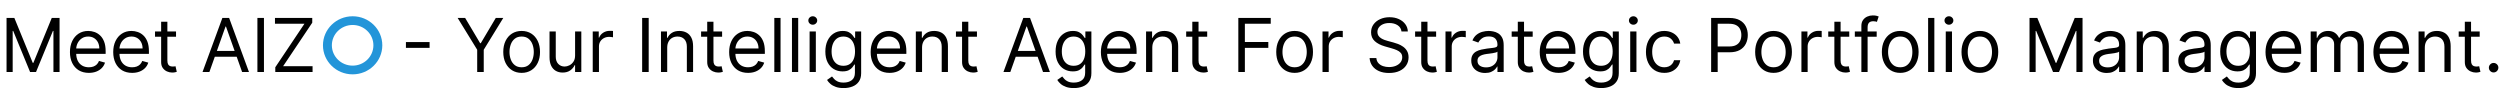 <svg width="1076" height="38" viewBox="0 0 1076 38" fill="none" xmlns="http://www.w3.org/2000/svg">
<path d="M2.818 7.727H6.182L14.091 27.046H14.364L22.273 7.727H25.636V31H23V13.318H22.773L15.5 31H12.954L5.682 13.318H5.455V31H2.818V7.727ZM38.242 31.364C36.56 31.364 35.109 30.992 33.889 30.25C32.677 29.5 31.741 28.454 31.082 27.114C30.431 25.765 30.105 24.197 30.105 22.409C30.105 20.621 30.431 19.046 31.082 17.682C31.741 16.311 32.658 15.242 33.832 14.477C35.014 13.704 36.393 13.318 37.969 13.318C38.878 13.318 39.776 13.47 40.662 13.773C41.548 14.076 42.355 14.568 43.082 15.25C43.81 15.924 44.389 16.818 44.821 17.932C45.253 19.046 45.469 20.417 45.469 22.046V23.182H32.014V20.864H42.742C42.742 19.879 42.544 19 42.151 18.227C41.764 17.454 41.211 16.845 40.492 16.398C39.779 15.951 38.938 15.727 37.969 15.727C36.901 15.727 35.976 15.992 35.196 16.523C34.423 17.046 33.829 17.727 33.412 18.568C32.995 19.409 32.787 20.311 32.787 21.273V22.818C32.787 24.136 33.014 25.254 33.469 26.171C33.931 27.079 34.571 27.773 35.389 28.25C36.207 28.72 37.158 28.954 38.242 28.954C38.946 28.954 39.582 28.856 40.151 28.659C40.726 28.454 41.222 28.151 41.639 27.75C42.056 27.341 42.378 26.833 42.605 26.227L45.196 26.954C44.923 27.833 44.465 28.606 43.821 29.273C43.177 29.932 42.382 30.447 41.435 30.818C40.488 31.182 39.423 31.364 38.242 31.364ZM56.867 31.364C55.185 31.364 53.734 30.992 52.514 30.25C51.302 29.5 50.367 28.454 49.707 27.114C49.056 25.765 48.73 24.197 48.73 22.409C48.73 20.621 49.056 19.046 49.707 17.682C50.367 16.311 51.283 15.242 52.457 14.477C53.639 13.704 55.018 13.318 56.594 13.318C57.503 13.318 58.401 13.47 59.287 13.773C60.173 14.076 60.98 14.568 61.707 15.25C62.435 15.924 63.014 16.818 63.446 17.932C63.878 19.046 64.094 20.417 64.094 22.046V23.182H50.639V20.864H61.367C61.367 19.879 61.169 19 60.776 18.227C60.389 17.454 59.836 16.845 59.117 16.398C58.404 15.951 57.563 15.727 56.594 15.727C55.526 15.727 54.601 15.992 53.821 16.523C53.048 17.046 52.454 17.727 52.037 18.568C51.62 19.409 51.412 20.311 51.412 21.273V22.818C51.412 24.136 51.639 25.254 52.094 26.171C52.556 27.079 53.196 27.773 54.014 28.25C54.832 28.72 55.783 28.954 56.867 28.954C57.571 28.954 58.207 28.856 58.776 28.659C59.351 28.454 59.847 28.151 60.264 27.75C60.681 27.341 61.003 26.833 61.23 26.227L63.821 26.954C63.548 27.833 63.09 28.606 62.446 29.273C61.802 29.932 61.007 30.447 60.06 30.818C59.113 31.182 58.048 31.364 56.867 31.364ZM75.764 13.546V15.818H66.719V13.546H75.764ZM69.355 9.364H72.037V26C72.037 26.758 72.147 27.326 72.367 27.704C72.594 28.076 72.882 28.326 73.23 28.454C73.586 28.576 73.961 28.636 74.355 28.636C74.651 28.636 74.893 28.621 75.082 28.591C75.272 28.553 75.423 28.523 75.537 28.5L76.082 30.909C75.901 30.977 75.647 31.046 75.321 31.114C74.995 31.189 74.582 31.227 74.082 31.227C73.325 31.227 72.582 31.064 71.855 30.739C71.135 30.413 70.537 29.917 70.06 29.25C69.59 28.583 69.355 27.742 69.355 26.727V9.364ZM90.117 31H87.162L95.707 7.727H98.617L107.162 31H104.207L97.253 11.409H97.071L90.117 31ZM91.207 21.909H103.116V24.409H91.207V21.909ZM113.605 7.727V31H110.787V7.727H113.605ZM118.483 31V28.954L131.028 10.227H118.347V7.727H134.392V9.773L121.847 28.5H134.528V31H118.483ZM184.892 18.114V20.614H174.71V18.114H184.892ZM196.974 7.727H200.202L206.656 18.591H206.929L213.384 7.727H216.611L208.202 21.409V31H205.384V21.409L196.974 7.727ZM224.514 31.364C222.938 31.364 221.556 30.989 220.366 30.239C219.185 29.489 218.26 28.439 217.594 27.091C216.935 25.742 216.605 24.167 216.605 22.364C216.605 20.546 216.935 18.958 217.594 17.602C218.26 16.246 219.185 15.193 220.366 14.443C221.556 13.693 222.938 13.318 224.514 13.318C226.09 13.318 227.469 13.693 228.651 14.443C229.84 15.193 230.764 16.246 231.423 17.602C232.09 18.958 232.423 20.546 232.423 22.364C232.423 24.167 232.09 25.742 231.423 27.091C230.764 28.439 229.84 29.489 228.651 30.239C227.469 30.989 226.09 31.364 224.514 31.364ZM224.514 28.954C225.711 28.954 226.696 28.648 227.469 28.034C228.241 27.421 228.813 26.614 229.185 25.614C229.556 24.614 229.741 23.53 229.741 22.364C229.741 21.197 229.556 20.11 229.185 19.102C228.813 18.095 228.241 17.28 227.469 16.659C226.696 16.038 225.711 15.727 224.514 15.727C223.317 15.727 222.332 16.038 221.56 16.659C220.787 17.28 220.215 18.095 219.844 19.102C219.473 20.11 219.287 21.197 219.287 22.364C219.287 23.53 219.473 24.614 219.844 25.614C220.215 26.614 220.787 27.421 221.56 28.034C222.332 28.648 223.317 28.954 224.514 28.954ZM247.517 23.864V13.546H250.199V31H247.517V28.046H247.335C246.926 28.932 246.29 29.686 245.426 30.307C244.563 30.921 243.472 31.227 242.153 31.227C241.062 31.227 240.093 30.989 239.244 30.511C238.396 30.026 237.729 29.299 237.244 28.329C236.759 27.352 236.517 26.121 236.517 24.636V13.546H239.199V24.454C239.199 25.727 239.555 26.742 240.267 27.5C240.987 28.258 241.903 28.636 243.017 28.636C243.684 28.636 244.362 28.466 245.051 28.125C245.748 27.784 246.331 27.261 246.801 26.557C247.278 25.852 247.517 24.954 247.517 23.864ZM255.111 31V13.546H257.702V16.182H257.884C258.202 15.318 258.777 14.617 259.611 14.079C260.444 13.542 261.384 13.273 262.429 13.273C262.626 13.273 262.872 13.277 263.168 13.284C263.463 13.292 263.687 13.303 263.838 13.318V16.046C263.747 16.023 263.539 15.989 263.213 15.943C262.895 15.89 262.558 15.864 262.202 15.864C261.353 15.864 260.596 16.042 259.929 16.398C259.27 16.746 258.747 17.231 258.361 17.852C257.982 18.466 257.793 19.167 257.793 19.954V31H255.111ZM279.199 7.727V31H276.381V7.727H279.199ZM287.168 20.5V31H284.486V13.546H287.077V16.273H287.304C287.713 15.386 288.334 14.674 289.168 14.136C290.001 13.591 291.077 13.318 292.395 13.318C293.577 13.318 294.611 13.561 295.497 14.046C296.384 14.523 297.073 15.25 297.565 16.227C298.058 17.197 298.304 18.424 298.304 19.909V31H295.622V20.091C295.622 18.72 295.266 17.651 294.554 16.886C293.842 16.114 292.865 15.727 291.622 15.727C290.766 15.727 290.001 15.913 289.327 16.284C288.66 16.655 288.134 17.197 287.747 17.909C287.361 18.621 287.168 19.485 287.168 20.5ZM310.795 13.546V15.818H301.75V13.546H310.795ZM304.386 9.364H307.068V26C307.068 26.758 307.178 27.326 307.398 27.704C307.625 28.076 307.913 28.326 308.261 28.454C308.617 28.576 308.992 28.636 309.386 28.636C309.682 28.636 309.924 28.621 310.114 28.591C310.303 28.553 310.455 28.523 310.568 28.5L311.114 30.909C310.932 30.977 310.678 31.046 310.352 31.114C310.027 31.189 309.614 31.227 309.114 31.227C308.356 31.227 307.614 31.064 306.886 30.739C306.167 30.413 305.568 29.917 305.091 29.25C304.621 28.583 304.386 27.742 304.386 26.727V9.364ZM321.96 31.364C320.278 31.364 318.828 30.992 317.608 30.25C316.396 29.5 315.46 28.454 314.801 27.114C314.15 25.765 313.824 24.197 313.824 22.409C313.824 20.621 314.15 19.046 314.801 17.682C315.46 16.311 316.377 15.242 317.551 14.477C318.733 13.704 320.112 13.318 321.688 13.318C322.597 13.318 323.494 13.47 324.381 13.773C325.267 14.076 326.074 14.568 326.801 15.25C327.528 15.924 328.108 16.818 328.54 17.932C328.972 19.046 329.188 20.417 329.188 22.046V23.182H315.733V20.864H326.46C326.46 19.879 326.263 19 325.869 18.227C325.483 17.454 324.93 16.845 324.21 16.398C323.498 15.951 322.657 15.727 321.688 15.727C320.619 15.727 319.695 15.992 318.915 16.523C318.142 17.046 317.547 17.727 317.131 18.568C316.714 19.409 316.506 20.311 316.506 21.273V22.818C316.506 24.136 316.733 25.254 317.188 26.171C317.65 27.079 318.29 27.773 319.108 28.25C319.926 28.72 320.877 28.954 321.96 28.954C322.665 28.954 323.301 28.856 323.869 28.659C324.445 28.454 324.941 28.151 325.358 27.75C325.775 27.341 326.097 26.833 326.324 26.227L328.915 26.954C328.642 27.833 328.184 28.606 327.54 29.273C326.896 29.932 326.1 30.447 325.153 30.818C324.206 31.182 323.142 31.364 321.96 31.364ZM335.949 7.727V31H333.267V7.727H335.949ZM343.543 7.727V31H340.861V7.727H343.543ZM348.455 31V13.546H351.136V31H348.455ZM349.818 10.636C349.295 10.636 348.845 10.458 348.466 10.102C348.095 9.746 347.909 9.318 347.909 8.818C347.909 8.318 348.095 7.89 348.466 7.534C348.845 7.178 349.295 7 349.818 7C350.341 7 350.788 7.178 351.159 7.534C351.538 7.89 351.727 8.318 351.727 8.818C351.727 9.318 351.538 9.746 351.159 10.102C350.788 10.458 350.341 10.636 349.818 10.636ZM363.094 37.909C361.798 37.909 360.685 37.742 359.753 37.409C358.821 37.083 358.045 36.651 357.423 36.114C356.81 35.583 356.321 35.015 355.957 34.409L358.094 32.909C358.336 33.227 358.643 33.591 359.014 34C359.385 34.417 359.893 34.776 360.537 35.08C361.188 35.39 362.041 35.545 363.094 35.545C364.503 35.545 365.666 35.205 366.582 34.523C367.499 33.841 367.957 32.773 367.957 31.318V27.773H367.73C367.533 28.091 367.253 28.485 366.889 28.954C366.533 29.417 366.018 29.829 365.344 30.193C364.677 30.549 363.776 30.727 362.639 30.727C361.23 30.727 359.965 30.394 358.844 29.727C357.73 29.061 356.848 28.091 356.196 26.818C355.552 25.546 355.23 24 355.23 22.182C355.23 20.394 355.545 18.837 356.173 17.511C356.802 16.178 357.677 15.148 358.798 14.421C359.92 13.686 361.215 13.318 362.685 13.318C363.821 13.318 364.723 13.508 365.389 13.886C366.063 14.258 366.579 14.682 366.935 15.159C367.298 15.629 367.579 16.015 367.776 16.318H368.048V13.546H370.639V31.5C370.639 33 370.298 34.22 369.616 35.159C368.942 36.106 368.033 36.799 366.889 37.239C365.753 37.686 364.488 37.909 363.094 37.909ZM363.003 28.318C364.079 28.318 364.988 28.072 365.73 27.579C366.473 27.087 367.037 26.379 367.423 25.454C367.81 24.53 368.003 23.424 368.003 22.136C368.003 20.879 367.813 19.769 367.435 18.807C367.056 17.845 366.495 17.091 365.753 16.546C365.01 16 364.094 15.727 363.003 15.727C361.866 15.727 360.92 16.015 360.162 16.591C359.412 17.167 358.848 17.939 358.469 18.909C358.098 19.879 357.912 20.954 357.912 22.136C357.912 23.349 358.101 24.421 358.48 25.352C358.866 26.276 359.435 27.004 360.185 27.534C360.942 28.057 361.882 28.318 363.003 28.318ZM382.866 31.364C381.185 31.364 379.734 30.992 378.514 30.25C377.302 29.5 376.366 28.454 375.707 27.114C375.056 25.765 374.73 24.197 374.73 22.409C374.73 20.621 375.056 19.046 375.707 17.682C376.366 16.311 377.283 15.242 378.457 14.477C379.639 13.704 381.018 13.318 382.594 13.318C383.503 13.318 384.401 13.47 385.287 13.773C386.173 14.076 386.98 14.568 387.707 15.25C388.435 15.924 389.014 16.818 389.446 17.932C389.878 19.046 390.094 20.417 390.094 22.046V23.182H376.639V20.864H387.366C387.366 19.879 387.17 19 386.776 18.227C386.389 17.454 385.836 16.845 385.116 16.398C384.404 15.951 383.563 15.727 382.594 15.727C381.526 15.727 380.601 15.992 379.821 16.523C379.048 17.046 378.454 17.727 378.037 18.568C377.62 19.409 377.412 20.311 377.412 21.273V22.818C377.412 24.136 377.639 25.254 378.094 26.171C378.556 27.079 379.196 27.773 380.014 28.25C380.832 28.72 381.783 28.954 382.866 28.954C383.571 28.954 384.207 28.856 384.776 28.659C385.351 28.454 385.848 28.151 386.264 27.75C386.681 27.341 387.003 26.833 387.23 26.227L389.821 26.954C389.548 27.833 389.09 28.606 388.446 29.273C387.802 29.932 387.007 30.447 386.06 30.818C385.113 31.182 384.048 31.364 382.866 31.364ZM396.855 20.5V31H394.173V13.546H396.764V16.273H396.991C397.401 15.386 398.022 14.674 398.855 14.136C399.688 13.591 400.764 13.318 402.082 13.318C403.264 13.318 404.298 13.561 405.185 14.046C406.071 14.523 406.76 15.25 407.253 16.227C407.745 17.197 407.991 18.424 407.991 19.909V31H405.31V20.091C405.31 18.72 404.954 17.651 404.241 16.886C403.529 16.114 402.552 15.727 401.31 15.727C400.454 15.727 399.688 15.913 399.014 16.284C398.348 16.655 397.821 17.197 397.435 17.909C397.048 18.621 396.855 19.485 396.855 20.5ZM420.483 13.546V15.818H411.438V13.546H420.483ZM414.074 9.364H416.756V26C416.756 26.758 416.866 27.326 417.085 27.704C417.313 28.076 417.6 28.326 417.949 28.454C418.305 28.576 418.68 28.636 419.074 28.636C419.369 28.636 419.612 28.621 419.801 28.591C419.991 28.553 420.142 28.523 420.256 28.5L420.801 30.909C420.619 30.977 420.366 31.046 420.04 31.114C419.714 31.189 419.301 31.227 418.801 31.227C418.044 31.227 417.301 31.064 416.574 30.739C415.854 30.413 415.256 29.917 414.778 29.25C414.309 28.583 414.074 27.742 414.074 26.727V9.364ZM434.835 31H431.881L440.426 7.727H443.335L451.881 31H448.926L441.972 11.409H441.79L434.835 31ZM435.926 21.909H447.835V24.409H435.926V21.909ZM462.188 37.909C460.892 37.909 459.778 37.742 458.847 37.409C457.915 37.083 457.138 36.651 456.517 36.114C455.903 35.583 455.415 35.015 455.051 34.409L457.188 32.909C457.43 33.227 457.737 33.591 458.108 34C458.479 34.417 458.987 34.776 459.631 35.08C460.282 35.39 461.134 35.545 462.188 35.545C463.597 35.545 464.759 35.205 465.676 34.523C466.593 33.841 467.051 32.773 467.051 31.318V27.773H466.824C466.627 28.091 466.347 28.485 465.983 28.954C465.627 29.417 465.112 29.829 464.438 30.193C463.771 30.549 462.869 30.727 461.733 30.727C460.324 30.727 459.059 30.394 457.938 29.727C456.824 29.061 455.941 28.091 455.29 26.818C454.646 25.546 454.324 24 454.324 22.182C454.324 20.394 454.638 18.837 455.267 17.511C455.896 16.178 456.771 15.148 457.892 14.421C459.013 13.686 460.309 13.318 461.778 13.318C462.915 13.318 463.816 13.508 464.483 13.886C465.157 14.258 465.672 14.682 466.028 15.159C466.392 15.629 466.672 16.015 466.869 16.318H467.142V13.546H469.733V31.5C469.733 33 469.392 34.22 468.71 35.159C468.036 36.106 467.127 36.799 465.983 37.239C464.847 37.686 463.581 37.909 462.188 37.909ZM462.097 28.318C463.172 28.318 464.081 28.072 464.824 27.579C465.566 27.087 466.131 26.379 466.517 25.454C466.903 24.53 467.097 23.424 467.097 22.136C467.097 20.879 466.907 19.769 466.528 18.807C466.15 17.845 465.589 17.091 464.847 16.546C464.104 16 463.188 15.727 462.097 15.727C460.96 15.727 460.013 16.015 459.256 16.591C458.506 17.167 457.941 17.939 457.562 18.909C457.191 19.879 457.006 20.954 457.006 22.136C457.006 23.349 457.195 24.421 457.574 25.352C457.96 26.276 458.528 27.004 459.278 27.534C460.036 28.057 460.975 28.318 462.097 28.318ZM481.96 31.364C480.278 31.364 478.828 30.992 477.608 30.25C476.396 29.5 475.46 28.454 474.801 27.114C474.15 25.765 473.824 24.197 473.824 22.409C473.824 20.621 474.15 19.046 474.801 17.682C475.46 16.311 476.377 15.242 477.551 14.477C478.733 13.704 480.112 13.318 481.688 13.318C482.597 13.318 483.494 13.47 484.381 13.773C485.267 14.076 486.074 14.568 486.801 15.25C487.528 15.924 488.108 16.818 488.54 17.932C488.972 19.046 489.188 20.417 489.188 22.046V23.182H475.733V20.864H486.46C486.46 19.879 486.263 19 485.869 18.227C485.483 17.454 484.93 16.845 484.21 16.398C483.498 15.951 482.657 15.727 481.688 15.727C480.619 15.727 479.695 15.992 478.915 16.523C478.142 17.046 477.547 17.727 477.131 18.568C476.714 19.409 476.506 20.311 476.506 21.273V22.818C476.506 24.136 476.733 25.254 477.188 26.171C477.65 27.079 478.29 27.773 479.108 28.25C479.926 28.72 480.877 28.954 481.96 28.954C482.665 28.954 483.301 28.856 483.869 28.659C484.445 28.454 484.941 28.151 485.358 27.75C485.775 27.341 486.097 26.833 486.324 26.227L488.915 26.954C488.642 27.833 488.184 28.606 487.54 29.273C486.896 29.932 486.1 30.447 485.153 30.818C484.206 31.182 483.142 31.364 481.96 31.364ZM495.949 20.5V31H493.267V13.546H495.858V16.273H496.085C496.494 15.386 497.116 14.674 497.949 14.136C498.782 13.591 499.858 13.318 501.176 13.318C502.358 13.318 503.392 13.561 504.278 14.046C505.165 14.523 505.854 15.25 506.347 16.227C506.839 17.197 507.085 18.424 507.085 19.909V31H504.403V20.091C504.403 18.72 504.047 17.651 503.335 16.886C502.623 16.114 501.646 15.727 500.403 15.727C499.547 15.727 498.782 15.913 498.108 16.284C497.441 16.655 496.915 17.197 496.528 17.909C496.142 18.621 495.949 19.485 495.949 20.5ZM519.577 13.546V15.818H510.531V13.546H519.577ZM513.168 9.364H515.849V26C515.849 26.758 515.959 27.326 516.179 27.704C516.406 28.076 516.694 28.326 517.043 28.454C517.399 28.576 517.774 28.636 518.168 28.636C518.463 28.636 518.705 28.621 518.895 28.591C519.084 28.553 519.236 28.523 519.349 28.5L519.895 30.909C519.713 30.977 519.459 31.046 519.134 31.114C518.808 31.189 518.395 31.227 517.895 31.227C517.137 31.227 516.395 31.064 515.668 30.739C514.948 30.413 514.349 29.917 513.872 29.25C513.402 28.583 513.168 27.742 513.168 26.727V9.364ZM532.974 31V7.727H546.929V10.227H535.793V18.091H545.884V20.591H535.793V31H532.974ZM557.202 31.364C555.626 31.364 554.243 30.989 553.054 30.239C551.872 29.489 550.948 28.439 550.281 27.091C549.622 25.742 549.293 24.167 549.293 22.364C549.293 20.546 549.622 18.958 550.281 17.602C550.948 16.246 551.872 15.193 553.054 14.443C554.243 13.693 555.626 13.318 557.202 13.318C558.777 13.318 560.156 13.693 561.338 14.443C562.527 15.193 563.452 16.246 564.111 17.602C564.777 18.958 565.111 20.546 565.111 22.364C565.111 24.167 564.777 25.742 564.111 27.091C563.452 28.439 562.527 29.489 561.338 30.239C560.156 30.989 558.777 31.364 557.202 31.364ZM557.202 28.954C558.399 28.954 559.384 28.648 560.156 28.034C560.929 27.421 561.501 26.614 561.872 25.614C562.243 24.614 562.429 23.53 562.429 22.364C562.429 21.197 562.243 20.11 561.872 19.102C561.501 18.095 560.929 17.28 560.156 16.659C559.384 16.038 558.399 15.727 557.202 15.727C556.005 15.727 555.02 16.038 554.247 16.659C553.474 17.28 552.902 18.095 552.531 19.102C552.16 20.11 551.974 21.197 551.974 22.364C551.974 23.53 552.16 24.614 552.531 25.614C552.902 26.614 553.474 27.421 554.247 28.034C555.02 28.648 556.005 28.954 557.202 28.954ZM569.205 31V13.546H571.795V16.182H571.977C572.295 15.318 572.871 14.617 573.705 14.079C574.538 13.542 575.477 13.273 576.523 13.273C576.72 13.273 576.966 13.277 577.261 13.284C577.557 13.292 577.78 13.303 577.932 13.318V16.046C577.841 16.023 577.633 15.989 577.307 15.943C576.989 15.89 576.652 15.864 576.295 15.864C575.447 15.864 574.689 16.042 574.023 16.398C573.364 16.746 572.841 17.231 572.455 17.852C572.076 18.466 571.886 19.167 571.886 19.954V31H569.205ZM603.202 13.546C603.065 12.394 602.512 11.5 601.543 10.864C600.573 10.227 599.384 9.909 597.974 9.909C596.944 9.909 596.043 10.076 595.27 10.409C594.505 10.742 593.906 11.201 593.474 11.784C593.05 12.367 592.838 13.03 592.838 13.773C592.838 14.394 592.986 14.928 593.281 15.375C593.584 15.814 593.971 16.182 594.44 16.477C594.91 16.765 595.402 17.004 595.918 17.193C596.433 17.375 596.906 17.523 597.338 17.636L599.702 18.273C600.308 18.432 600.982 18.651 601.724 18.932C602.474 19.212 603.19 19.595 603.872 20.079C604.562 20.557 605.13 21.171 605.577 21.921C606.024 22.671 606.247 23.591 606.247 24.682C606.247 25.939 605.918 27.076 605.259 28.091C604.607 29.106 603.652 29.913 602.395 30.511C601.145 31.11 599.626 31.409 597.838 31.409C596.171 31.409 594.728 31.14 593.509 30.602C592.296 30.064 591.342 29.314 590.645 28.352C589.955 27.39 589.565 26.273 589.474 25H592.384C592.459 25.879 592.755 26.606 593.27 27.182C593.793 27.75 594.452 28.174 595.247 28.454C596.05 28.727 596.914 28.864 597.838 28.864C598.914 28.864 599.88 28.689 600.736 28.341C601.592 27.985 602.27 27.492 602.77 26.864C603.27 26.227 603.52 25.485 603.52 24.636C603.52 23.864 603.304 23.235 602.872 22.75C602.44 22.265 601.872 21.871 601.168 21.568C600.463 21.265 599.702 21 598.884 20.773L596.02 19.954C594.202 19.432 592.762 18.686 591.702 17.716C590.641 16.746 590.111 15.477 590.111 13.909C590.111 12.606 590.463 11.47 591.168 10.5C591.88 9.523 592.834 8.765 594.031 8.227C595.236 7.682 596.58 7.409 598.065 7.409C599.565 7.409 600.899 7.678 602.065 8.216C603.232 8.746 604.156 9.473 604.838 10.398C605.527 11.322 605.891 12.371 605.929 13.546H603.202ZM618.108 13.546V15.818H609.062V13.546H618.108ZM611.699 9.364H614.381V26C614.381 26.758 614.491 27.326 614.71 27.704C614.938 28.076 615.225 28.326 615.574 28.454C615.93 28.576 616.305 28.636 616.699 28.636C616.994 28.636 617.237 28.621 617.426 28.591C617.616 28.553 617.767 28.523 617.881 28.5L618.426 30.909C618.244 30.977 617.991 31.046 617.665 31.114C617.339 31.189 616.926 31.227 616.426 31.227C615.669 31.227 614.926 31.064 614.199 30.739C613.479 30.413 612.881 29.917 612.403 29.25C611.934 28.583 611.699 27.742 611.699 26.727V9.364ZM622.142 31V13.546H624.733V16.182H624.915C625.233 15.318 625.809 14.617 626.642 14.079C627.475 13.542 628.415 13.273 629.46 13.273C629.657 13.273 629.903 13.277 630.199 13.284C630.494 13.292 630.718 13.303 630.869 13.318V16.046C630.778 16.023 630.57 15.989 630.244 15.943C629.926 15.89 629.589 15.864 629.233 15.864C628.384 15.864 627.627 16.042 626.96 16.398C626.301 16.746 625.778 17.231 625.392 17.852C625.013 18.466 624.824 19.167 624.824 19.954V31H622.142ZM639.185 31.409C638.079 31.409 637.075 31.201 636.173 30.784C635.272 30.36 634.556 29.75 634.026 28.954C633.495 28.151 633.23 27.182 633.23 26.046C633.23 25.046 633.427 24.235 633.821 23.614C634.215 22.985 634.741 22.492 635.401 22.136C636.06 21.78 636.787 21.515 637.582 21.341C638.385 21.159 639.192 21.015 640.003 20.909C641.063 20.773 641.923 20.671 642.582 20.602C643.249 20.526 643.734 20.401 644.037 20.227C644.348 20.053 644.503 19.75 644.503 19.318V19.227C644.503 18.106 644.196 17.235 643.582 16.614C642.976 15.992 642.056 15.682 640.821 15.682C639.541 15.682 638.537 15.962 637.81 16.523C637.082 17.083 636.571 17.682 636.276 18.318L633.73 17.409C634.185 16.349 634.791 15.523 635.548 14.932C636.313 14.333 637.147 13.917 638.048 13.682C638.957 13.439 639.851 13.318 640.73 13.318C641.291 13.318 641.935 13.386 642.662 13.523C643.397 13.652 644.105 13.921 644.787 14.329C645.476 14.739 646.048 15.356 646.503 16.182C646.957 17.008 647.185 18.114 647.185 19.5V31H644.503V28.636H644.366C644.185 29.015 643.882 29.421 643.457 29.852C643.033 30.284 642.469 30.651 641.764 30.954C641.06 31.258 640.2 31.409 639.185 31.409ZM639.594 29C640.654 29 641.548 28.792 642.276 28.375C643.01 27.958 643.563 27.421 643.935 26.761C644.313 26.102 644.503 25.409 644.503 24.682V22.227C644.389 22.364 644.139 22.489 643.753 22.602C643.374 22.708 642.935 22.803 642.435 22.886C641.942 22.962 641.461 23.03 640.991 23.091C640.529 23.144 640.154 23.189 639.866 23.227C639.17 23.318 638.518 23.466 637.912 23.671C637.313 23.867 636.829 24.167 636.457 24.568C636.094 24.962 635.912 25.5 635.912 26.182C635.912 27.114 636.257 27.818 636.946 28.296C637.643 28.765 638.526 29 639.594 29ZM659.67 13.546V15.818H650.625V13.546H659.67ZM653.261 9.364H655.943V26C655.943 26.758 656.053 27.326 656.273 27.704C656.5 28.076 656.788 28.326 657.136 28.454C657.492 28.576 657.867 28.636 658.261 28.636C658.557 28.636 658.799 28.621 658.989 28.591C659.178 28.553 659.33 28.523 659.443 28.5L659.989 30.909C659.807 30.977 659.553 31.046 659.227 31.114C658.902 31.189 658.489 31.227 657.989 31.227C657.231 31.227 656.489 31.064 655.761 30.739C655.042 30.413 654.443 29.917 653.966 29.25C653.496 28.583 653.261 27.742 653.261 26.727V9.364ZM670.835 31.364C669.153 31.364 667.703 30.992 666.483 30.25C665.271 29.5 664.335 28.454 663.676 27.114C663.025 25.765 662.699 24.197 662.699 22.409C662.699 20.621 663.025 19.046 663.676 17.682C664.335 16.311 665.252 15.242 666.426 14.477C667.608 13.704 668.987 13.318 670.562 13.318C671.472 13.318 672.369 13.47 673.256 13.773C674.142 14.076 674.949 14.568 675.676 15.25C676.403 15.924 676.983 16.818 677.415 17.932C677.847 19.046 678.062 20.417 678.062 22.046V23.182H664.608V20.864H675.335C675.335 19.879 675.138 19 674.744 18.227C674.358 17.454 673.805 16.845 673.085 16.398C672.373 15.951 671.532 15.727 670.562 15.727C669.494 15.727 668.57 15.992 667.79 16.523C667.017 17.046 666.422 17.727 666.006 18.568C665.589 19.409 665.381 20.311 665.381 21.273V22.818C665.381 24.136 665.608 25.254 666.062 26.171C666.525 27.079 667.165 27.773 667.983 28.25C668.801 28.72 669.752 28.954 670.835 28.954C671.54 28.954 672.176 28.856 672.744 28.659C673.32 28.454 673.816 28.151 674.233 27.75C674.65 27.341 674.972 26.833 675.199 26.227L677.79 26.954C677.517 27.833 677.059 28.606 676.415 29.273C675.771 29.932 674.975 30.447 674.028 30.818C673.081 31.182 672.017 31.364 670.835 31.364ZM689.188 37.909C687.892 37.909 686.778 37.742 685.847 37.409C684.915 37.083 684.138 36.651 683.517 36.114C682.903 35.583 682.415 35.015 682.051 34.409L684.188 32.909C684.43 33.227 684.737 33.591 685.108 34C685.479 34.417 685.987 34.776 686.631 35.08C687.282 35.39 688.134 35.545 689.188 35.545C690.597 35.545 691.759 35.205 692.676 34.523C693.593 33.841 694.051 32.773 694.051 31.318V27.773H693.824C693.627 28.091 693.347 28.485 692.983 28.954C692.627 29.417 692.112 29.829 691.438 30.193C690.771 30.549 689.869 30.727 688.733 30.727C687.324 30.727 686.059 30.394 684.938 29.727C683.824 29.061 682.941 28.091 682.29 26.818C681.646 25.546 681.324 24 681.324 22.182C681.324 20.394 681.638 18.837 682.267 17.511C682.896 16.178 683.771 15.148 684.892 14.421C686.013 13.686 687.309 13.318 688.778 13.318C689.915 13.318 690.816 13.508 691.483 13.886C692.157 14.258 692.672 14.682 693.028 15.159C693.392 15.629 693.672 16.015 693.869 16.318H694.142V13.546H696.733V31.5C696.733 33 696.392 34.22 695.71 35.159C695.036 36.106 694.127 36.799 692.983 37.239C691.847 37.686 690.581 37.909 689.188 37.909ZM689.097 28.318C690.172 28.318 691.081 28.072 691.824 27.579C692.566 27.087 693.131 26.379 693.517 25.454C693.903 24.53 694.097 23.424 694.097 22.136C694.097 20.879 693.907 19.769 693.528 18.807C693.15 17.845 692.589 17.091 691.847 16.546C691.104 16 690.188 15.727 689.097 15.727C687.96 15.727 687.013 16.015 686.256 16.591C685.506 17.167 684.941 17.939 684.562 18.909C684.191 19.879 684.006 20.954 684.006 22.136C684.006 23.349 684.195 24.421 684.574 25.352C684.96 26.276 685.528 27.004 686.278 27.534C687.036 28.057 687.975 28.318 689.097 28.318ZM701.642 31V13.546H704.324V31H701.642ZM703.006 10.636C702.483 10.636 702.032 10.458 701.653 10.102C701.282 9.746 701.097 9.318 701.097 8.818C701.097 8.318 701.282 7.89 701.653 7.534C702.032 7.178 702.483 7 703.006 7C703.528 7 703.975 7.178 704.347 7.534C704.725 7.89 704.915 8.318 704.915 8.818C704.915 9.318 704.725 9.746 704.347 10.102C703.975 10.458 703.528 10.636 703.006 10.636ZM716.327 31.364C714.69 31.364 713.281 30.977 712.099 30.204C710.918 29.432 710.009 28.367 709.372 27.011C708.736 25.655 708.418 24.106 708.418 22.364C708.418 20.591 708.743 19.026 709.395 17.671C710.054 16.307 710.971 15.242 712.145 14.477C713.327 13.704 714.705 13.318 716.281 13.318C717.509 13.318 718.615 13.546 719.599 14C720.584 14.454 721.391 15.091 722.02 15.909C722.649 16.727 723.039 17.682 723.19 18.773H720.509C720.304 17.977 719.849 17.273 719.145 16.659C718.448 16.038 717.509 15.727 716.327 15.727C715.281 15.727 714.365 16 713.577 16.546C712.796 17.083 712.187 17.845 711.747 18.829C711.315 19.807 711.099 20.954 711.099 22.273C711.099 23.621 711.312 24.796 711.736 25.796C712.168 26.796 712.774 27.572 713.554 28.125C714.342 28.678 715.266 28.954 716.327 28.954C717.024 28.954 717.656 28.833 718.224 28.591C718.793 28.349 719.274 28 719.668 27.546C720.062 27.091 720.342 26.546 720.509 25.909H723.19C723.039 26.939 722.664 27.867 722.065 28.693C721.474 29.511 720.69 30.163 719.713 30.648C718.743 31.125 717.615 31.364 716.327 31.364ZM736.474 31V7.727H744.338C746.164 7.727 747.656 8.057 748.815 8.716C749.982 9.367 750.846 10.25 751.406 11.364C751.967 12.477 752.247 13.72 752.247 15.091C752.247 16.462 751.967 17.708 751.406 18.829C750.853 19.951 749.997 20.845 748.838 21.511C747.679 22.171 746.194 22.5 744.384 22.5H738.747V20H744.293C745.543 20 746.546 19.784 747.304 19.352C748.062 18.921 748.611 18.337 748.952 17.602C749.3 16.86 749.474 16.023 749.474 15.091C749.474 14.159 749.3 13.326 748.952 12.591C748.611 11.856 748.058 11.28 747.293 10.864C746.527 10.439 745.512 10.227 744.247 10.227H739.293V31H736.474ZM763.327 31.364C761.751 31.364 760.368 30.989 759.179 30.239C757.997 29.489 757.073 28.439 756.406 27.091C755.747 25.742 755.418 24.167 755.418 22.364C755.418 20.546 755.747 18.958 756.406 17.602C757.073 16.246 757.997 15.193 759.179 14.443C760.368 13.693 761.751 13.318 763.327 13.318C764.902 13.318 766.281 13.693 767.463 14.443C768.652 15.193 769.577 16.246 770.236 17.602C770.902 18.958 771.236 20.546 771.236 22.364C771.236 24.167 770.902 25.742 770.236 27.091C769.577 28.439 768.652 29.489 767.463 30.239C766.281 30.989 764.902 31.364 763.327 31.364ZM763.327 28.954C764.524 28.954 765.509 28.648 766.281 28.034C767.054 27.421 767.626 26.614 767.997 25.614C768.368 24.614 768.554 23.53 768.554 22.364C768.554 21.197 768.368 20.11 767.997 19.102C767.626 18.095 767.054 17.28 766.281 16.659C765.509 16.038 764.524 15.727 763.327 15.727C762.13 15.727 761.145 16.038 760.372 16.659C759.599 17.28 759.027 18.095 758.656 19.102C758.285 20.11 758.099 21.197 758.099 22.364C758.099 23.53 758.285 24.614 758.656 25.614C759.027 26.614 759.599 27.421 760.372 28.034C761.145 28.648 762.13 28.954 763.327 28.954ZM775.33 31V13.546H777.92V16.182H778.102C778.42 15.318 778.996 14.617 779.83 14.079C780.663 13.542 781.602 13.273 782.648 13.273C782.845 13.273 783.091 13.277 783.386 13.284C783.682 13.292 783.905 13.303 784.057 13.318V16.046C783.966 16.023 783.758 15.989 783.432 15.943C783.114 15.89 782.777 15.864 782.42 15.864C781.572 15.864 780.814 16.042 780.148 16.398C779.489 16.746 778.966 17.231 778.58 17.852C778.201 18.466 778.011 19.167 778.011 19.954V31H775.33ZM795.92 13.546V15.818H786.875V13.546H795.92ZM789.511 9.364H792.193V26C792.193 26.758 792.303 27.326 792.523 27.704C792.75 28.076 793.038 28.326 793.386 28.454C793.742 28.576 794.117 28.636 794.511 28.636C794.807 28.636 795.049 28.621 795.239 28.591C795.428 28.553 795.58 28.523 795.693 28.5L796.239 30.909C796.057 30.977 795.803 31.046 795.477 31.114C795.152 31.189 794.739 31.227 794.239 31.227C793.481 31.227 792.739 31.064 792.011 30.739C791.292 30.413 790.693 29.917 790.216 29.25C789.746 28.583 789.511 27.742 789.511 26.727V9.364ZM807.727 13.546V15.818H798.318V13.546H807.727ZM801.136 31V11.136C801.136 10.136 801.371 9.303 801.841 8.636C802.311 7.97 802.92 7.47 803.67 7.136C804.42 6.803 805.212 6.636 806.045 6.636C806.705 6.636 807.242 6.689 807.659 6.795C808.076 6.902 808.386 7 808.591 7.091L807.818 9.409C807.682 9.364 807.492 9.307 807.25 9.239C807.015 9.17 806.705 9.136 806.318 9.136C805.432 9.136 804.792 9.36 804.398 9.807C804.011 10.254 803.818 10.909 803.818 11.773V31H801.136ZM817.858 31.364C816.282 31.364 814.9 30.989 813.71 30.239C812.528 29.489 811.604 28.439 810.938 27.091C810.278 25.742 809.949 24.167 809.949 22.364C809.949 20.546 810.278 18.958 810.938 17.602C811.604 16.246 812.528 15.193 813.71 14.443C814.9 13.693 816.282 13.318 817.858 13.318C819.434 13.318 820.813 13.693 821.994 14.443C823.184 15.193 824.108 16.246 824.767 17.602C825.434 18.958 825.767 20.546 825.767 22.364C825.767 24.167 825.434 25.742 824.767 27.091C824.108 28.439 823.184 29.489 821.994 30.239C820.813 30.989 819.434 31.364 817.858 31.364ZM817.858 28.954C819.055 28.954 820.04 28.648 820.812 28.034C821.585 27.421 822.157 26.614 822.528 25.614C822.9 24.614 823.085 23.53 823.085 22.364C823.085 21.197 822.9 20.11 822.528 19.102C822.157 18.095 821.585 17.28 820.812 16.659C820.04 16.038 819.055 15.727 817.858 15.727C816.661 15.727 815.676 16.038 814.903 16.659C814.131 17.28 813.559 18.095 813.188 19.102C812.816 20.11 812.631 21.197 812.631 22.364C812.631 23.53 812.816 24.614 813.188 25.614C813.559 26.614 814.131 27.421 814.903 28.034C815.676 28.648 816.661 28.954 817.858 28.954ZM832.543 7.727V31H829.861V7.727H832.543ZM837.455 31V13.546H840.136V31H837.455ZM838.818 10.636C838.295 10.636 837.845 10.458 837.466 10.102C837.095 9.746 836.909 9.318 836.909 8.818C836.909 8.318 837.095 7.89 837.466 7.534C837.845 7.178 838.295 7 838.818 7C839.341 7 839.788 7.178 840.159 7.534C840.538 7.89 840.727 8.318 840.727 8.818C840.727 9.318 840.538 9.746 840.159 10.102C839.788 10.458 839.341 10.636 838.818 10.636ZM852.139 31.364C850.563 31.364 849.181 30.989 847.991 30.239C846.81 29.489 845.885 28.439 845.219 27.091C844.56 25.742 844.23 24.167 844.23 22.364C844.23 20.546 844.56 18.958 845.219 17.602C845.885 16.246 846.81 15.193 847.991 14.443C849.181 13.693 850.563 13.318 852.139 13.318C853.715 13.318 855.094 13.693 856.276 14.443C857.465 15.193 858.389 16.246 859.048 17.602C859.715 18.958 860.048 20.546 860.048 22.364C860.048 24.167 859.715 25.742 859.048 27.091C858.389 28.439 857.465 29.489 856.276 30.239C855.094 30.989 853.715 31.364 852.139 31.364ZM852.139 28.954C853.336 28.954 854.321 28.648 855.094 28.034C855.866 27.421 856.438 26.614 856.81 25.614C857.181 24.614 857.366 23.53 857.366 22.364C857.366 21.197 857.181 20.11 856.81 19.102C856.438 18.095 855.866 17.28 855.094 16.659C854.321 16.038 853.336 15.727 852.139 15.727C850.942 15.727 849.957 16.038 849.185 16.659C848.412 17.28 847.84 18.095 847.469 19.102C847.098 20.11 846.912 21.197 846.912 22.364C846.912 23.53 847.098 24.614 847.469 25.614C847.84 26.614 848.412 27.421 849.185 28.034C849.957 28.648 850.942 28.954 852.139 28.954ZM873.506 7.727H876.869L884.778 27.046H885.051L892.96 7.727H896.324V31H893.688V13.318H893.46L886.188 31H883.642L876.369 13.318H876.142V31H873.506V7.727ZM906.747 31.409C905.641 31.409 904.637 31.201 903.736 30.784C902.834 30.36 902.118 29.75 901.588 28.954C901.058 28.151 900.793 27.182 900.793 26.046C900.793 25.046 900.99 24.235 901.384 23.614C901.777 22.985 902.304 22.492 902.963 22.136C903.622 21.78 904.349 21.515 905.145 21.341C905.948 21.159 906.755 21.015 907.565 20.909C908.626 20.773 909.486 20.671 910.145 20.602C910.812 20.526 911.296 20.401 911.599 20.227C911.91 20.053 912.065 19.75 912.065 19.318V19.227C912.065 18.106 911.759 17.235 911.145 16.614C910.539 15.992 909.618 15.682 908.384 15.682C907.103 15.682 906.099 15.962 905.372 16.523C904.645 17.083 904.134 17.682 903.838 18.318L901.293 17.409C901.747 16.349 902.353 15.523 903.111 14.932C903.876 14.333 904.709 13.917 905.611 13.682C906.52 13.439 907.414 13.318 908.293 13.318C908.853 13.318 909.497 13.386 910.224 13.523C910.959 13.652 911.668 13.921 912.349 14.329C913.039 14.739 913.611 15.356 914.065 16.182C914.52 17.008 914.747 18.114 914.747 19.5V31H912.065V28.636H911.929C911.747 29.015 911.444 29.421 911.02 29.852C910.596 30.284 910.031 30.651 909.327 30.954C908.622 31.258 907.762 31.409 906.747 31.409ZM907.156 29C908.217 29 909.111 28.792 909.838 28.375C910.573 27.958 911.126 27.421 911.497 26.761C911.876 26.102 912.065 25.409 912.065 24.682V22.227C911.952 22.364 911.702 22.489 911.315 22.602C910.937 22.708 910.497 22.803 909.997 22.886C909.505 22.962 909.024 23.03 908.554 23.091C908.092 23.144 907.717 23.189 907.429 23.227C906.732 23.318 906.08 23.466 905.474 23.671C904.876 23.867 904.391 24.167 904.02 24.568C903.656 24.962 903.474 25.5 903.474 26.182C903.474 27.114 903.819 27.818 904.509 28.296C905.205 28.765 906.088 29 907.156 29ZM922.324 20.5V31H919.642V13.546H922.233V16.273H922.46C922.869 15.386 923.491 14.674 924.324 14.136C925.157 13.591 926.233 13.318 927.551 13.318C928.733 13.318 929.767 13.561 930.653 14.046C931.54 14.523 932.229 15.25 932.722 16.227C933.214 17.197 933.46 18.424 933.46 19.909V31H930.778V20.091C930.778 18.72 930.422 17.651 929.71 16.886C928.998 16.114 928.021 15.727 926.778 15.727C925.922 15.727 925.157 15.913 924.483 16.284C923.816 16.655 923.29 17.197 922.903 17.909C922.517 18.621 922.324 19.485 922.324 20.5ZM943.497 31.409C942.391 31.409 941.387 31.201 940.486 30.784C939.584 30.36 938.868 29.75 938.338 28.954C937.808 28.151 937.543 27.182 937.543 26.046C937.543 25.046 937.74 24.235 938.134 23.614C938.527 22.985 939.054 22.492 939.713 22.136C940.372 21.78 941.099 21.515 941.895 21.341C942.698 21.159 943.505 21.015 944.315 20.909C945.376 20.773 946.236 20.671 946.895 20.602C947.562 20.526 948.046 20.401 948.349 20.227C948.66 20.053 948.815 19.75 948.815 19.318V19.227C948.815 18.106 948.509 17.235 947.895 16.614C947.289 15.992 946.368 15.682 945.134 15.682C943.853 15.682 942.849 15.962 942.122 16.523C941.395 17.083 940.884 17.682 940.588 18.318L938.043 17.409C938.497 16.349 939.103 15.523 939.861 14.932C940.626 14.333 941.459 13.917 942.361 13.682C943.27 13.439 944.164 13.318 945.043 13.318C945.603 13.318 946.247 13.386 946.974 13.523C947.709 13.652 948.418 13.921 949.099 14.329C949.789 14.739 950.361 15.356 950.815 16.182C951.27 17.008 951.497 18.114 951.497 19.5V31H948.815V28.636H948.679C948.497 29.015 948.194 29.421 947.77 29.852C947.346 30.284 946.781 30.651 946.077 30.954C945.372 31.258 944.512 31.409 943.497 31.409ZM943.906 29C944.967 29 945.861 28.792 946.588 28.375C947.323 27.958 947.876 27.421 948.247 26.761C948.626 26.102 948.815 25.409 948.815 24.682V22.227C948.702 22.364 948.452 22.489 948.065 22.602C947.687 22.708 947.247 22.803 946.747 22.886C946.255 22.962 945.774 23.03 945.304 23.091C944.842 23.144 944.467 23.189 944.179 23.227C943.482 23.318 942.83 23.466 942.224 23.671C941.626 23.867 941.141 24.167 940.77 24.568C940.406 24.962 940.224 25.5 940.224 26.182C940.224 27.114 940.569 27.818 941.259 28.296C941.955 28.765 942.838 29 943.906 29ZM963.438 37.909C962.142 37.909 961.028 37.742 960.097 37.409C959.165 37.083 958.388 36.651 957.767 36.114C957.153 35.583 956.665 35.015 956.301 34.409L958.438 32.909C958.68 33.227 958.987 33.591 959.358 34C959.729 34.417 960.237 34.776 960.881 35.08C961.532 35.39 962.384 35.545 963.438 35.545C964.847 35.545 966.009 35.205 966.926 34.523C967.843 33.841 968.301 32.773 968.301 31.318V27.773H968.074C967.877 28.091 967.597 28.485 967.233 28.954C966.877 29.417 966.362 29.829 965.688 30.193C965.021 30.549 964.119 30.727 962.983 30.727C961.574 30.727 960.309 30.394 959.188 29.727C958.074 29.061 957.191 28.091 956.54 26.818C955.896 25.546 955.574 24 955.574 22.182C955.574 20.394 955.888 18.837 956.517 17.511C957.146 16.178 958.021 15.148 959.142 14.421C960.263 13.686 961.559 13.318 963.028 13.318C964.165 13.318 965.066 13.508 965.733 13.886C966.407 14.258 966.922 14.682 967.278 15.159C967.642 15.629 967.922 16.015 968.119 16.318H968.392V13.546H970.983V31.5C970.983 33 970.642 34.22 969.96 35.159C969.286 36.106 968.377 36.799 967.233 37.239C966.097 37.686 964.831 37.909 963.438 37.909ZM963.347 28.318C964.422 28.318 965.331 28.072 966.074 27.579C966.816 27.087 967.381 26.379 967.767 25.454C968.153 24.53 968.347 23.424 968.347 22.136C968.347 20.879 968.157 19.769 967.778 18.807C967.4 17.845 966.839 17.091 966.097 16.546C965.354 16 964.438 15.727 963.347 15.727C962.21 15.727 961.263 16.015 960.506 16.591C959.756 17.167 959.191 17.939 958.812 18.909C958.441 19.879 958.256 20.954 958.256 22.136C958.256 23.349 958.445 24.421 958.824 25.352C959.21 26.276 959.778 27.004 960.528 27.534C961.286 28.057 962.225 28.318 963.347 28.318ZM983.21 31.364C981.528 31.364 980.078 30.992 978.858 30.25C977.646 29.5 976.71 28.454 976.051 27.114C975.4 25.765 975.074 24.197 975.074 22.409C975.074 20.621 975.4 19.046 976.051 17.682C976.71 16.311 977.627 15.242 978.801 14.477C979.983 13.704 981.362 13.318 982.938 13.318C983.847 13.318 984.744 13.47 985.631 13.773C986.517 14.076 987.324 14.568 988.051 15.25C988.778 15.924 989.358 16.818 989.79 17.932C990.222 19.046 990.438 20.417 990.438 22.046V23.182H976.983V20.864H987.71C987.71 19.879 987.513 19 987.119 18.227C986.733 17.454 986.18 16.845 985.46 16.398C984.748 15.951 983.907 15.727 982.938 15.727C981.869 15.727 980.945 15.992 980.165 16.523C979.392 17.046 978.797 17.727 978.381 18.568C977.964 19.409 977.756 20.311 977.756 21.273V22.818C977.756 24.136 977.983 25.254 978.438 26.171C978.9 27.079 979.54 27.773 980.358 28.25C981.176 28.72 982.127 28.954 983.21 28.954C983.915 28.954 984.551 28.856 985.119 28.659C985.695 28.454 986.191 28.151 986.608 27.75C987.025 27.341 987.347 26.833 987.574 26.227L990.165 26.954C989.892 27.833 989.434 28.606 988.79 29.273C988.146 29.932 987.35 30.447 986.403 30.818C985.456 31.182 984.392 31.364 983.21 31.364ZM994.517 31V13.546H997.108V16.273H997.335C997.699 15.341 998.286 14.617 999.097 14.102C999.907 13.579 1000.88 13.318 1002.02 13.318C1003.17 13.318 1004.13 13.579 1004.89 14.102C1005.66 14.617 1006.27 15.341 1006.7 16.273H1006.88C1007.33 15.371 1008 14.655 1008.89 14.125C1009.79 13.587 1010.86 13.318 1012.11 13.318C1013.67 13.318 1014.95 13.807 1015.94 14.784C1016.93 15.754 1017.43 17.265 1017.43 19.318V31H1014.74V19.318C1014.74 18.03 1014.39 17.11 1013.69 16.557C1012.98 16.004 1012.15 15.727 1011.2 15.727C1009.97 15.727 1009.02 16.099 1008.35 16.841C1007.67 17.576 1007.34 18.508 1007.34 19.636V31H1004.61V19.046C1004.61 18.053 1004.29 17.254 1003.64 16.648C1003 16.034 1002.17 15.727 1001.15 15.727C1000.46 15.727 999.805 15.913 999.199 16.284C998.6 16.655 998.116 17.171 997.744 17.829C997.381 18.481 997.199 19.235 997.199 20.091V31H994.517ZM1029.65 31.364C1027.97 31.364 1026.52 30.992 1025.3 30.25C1024.08 29.5 1023.15 28.454 1022.49 27.114C1021.84 25.765 1021.51 24.197 1021.51 22.409C1021.51 20.621 1021.84 19.046 1022.49 17.682C1023.15 16.311 1024.06 15.242 1025.24 14.477C1026.42 13.704 1027.8 13.318 1029.38 13.318C1030.28 13.318 1031.18 13.47 1032.07 13.773C1032.95 14.076 1033.76 14.568 1034.49 15.25C1035.22 15.924 1035.8 16.818 1036.23 17.932C1036.66 19.046 1036.88 20.417 1036.88 22.046V23.182H1023.42V20.864H1034.15C1034.15 19.879 1033.95 19 1033.56 18.227C1033.17 17.454 1032.62 16.845 1031.9 16.398C1031.19 15.951 1030.34 15.727 1029.38 15.727C1028.31 15.727 1027.38 15.992 1026.6 16.523C1025.83 17.046 1025.23 17.727 1024.82 18.568C1024.4 19.409 1024.19 20.311 1024.19 21.273V22.818C1024.19 24.136 1024.42 25.254 1024.88 26.171C1025.34 27.079 1025.98 27.773 1026.8 28.25C1027.61 28.72 1028.56 28.954 1029.65 28.954C1030.35 28.954 1030.99 28.856 1031.56 28.659C1032.13 28.454 1032.63 28.151 1033.05 27.75C1033.46 27.341 1033.78 26.833 1034.01 26.227L1036.6 26.954C1036.33 27.833 1035.87 28.606 1035.23 29.273C1034.58 29.932 1033.79 30.447 1032.84 30.818C1031.89 31.182 1030.83 31.364 1029.65 31.364ZM1043.64 20.5V31H1040.95V13.546H1043.55V16.273H1043.77C1044.18 15.386 1044.8 14.674 1045.64 14.136C1046.47 13.591 1047.55 13.318 1048.86 13.318C1050.05 13.318 1051.08 13.561 1051.97 14.046C1052.85 14.523 1053.54 15.25 1054.03 16.227C1054.53 17.197 1054.77 18.424 1054.77 19.909V31H1052.09V20.091C1052.09 18.72 1051.73 17.651 1051.02 16.886C1050.31 16.114 1049.33 15.727 1048.09 15.727C1047.23 15.727 1046.47 15.913 1045.8 16.284C1045.13 16.655 1044.6 17.197 1044.22 17.909C1043.83 18.621 1043.64 19.485 1043.64 20.5ZM1067.26 13.546V15.818H1058.22V13.546H1067.26ZM1060.86 9.364H1063.54V26C1063.54 26.758 1063.65 27.326 1063.87 27.704C1064.09 28.076 1064.38 28.326 1064.73 28.454C1065.09 28.576 1065.46 28.636 1065.86 28.636C1066.15 28.636 1066.39 28.621 1066.58 28.591C1066.77 28.553 1066.92 28.523 1067.04 28.5L1067.58 30.909C1067.4 30.977 1067.15 31.046 1066.82 31.114C1066.5 31.189 1066.08 31.227 1065.58 31.227C1064.82 31.227 1064.08 31.064 1063.36 30.739C1062.64 30.413 1062.04 29.917 1061.56 29.25C1061.09 28.583 1060.86 27.742 1060.86 26.727V9.364ZM1073.25 31.182C1072.69 31.182 1072.21 30.981 1071.81 30.579C1071.41 30.178 1071.21 29.697 1071.21 29.136C1071.21 28.576 1071.41 28.095 1071.81 27.693C1072.21 27.292 1072.69 27.091 1073.25 27.091C1073.81 27.091 1074.29 27.292 1074.7 27.693C1075.1 28.095 1075.3 28.576 1075.3 29.136C1075.3 29.508 1075.2 29.849 1075.01 30.159C1074.83 30.47 1074.59 30.72 1074.28 30.909C1073.97 31.091 1073.63 31.182 1073.25 31.182Z" fill="black"/>
<path fill-rule="evenodd" clip-rule="evenodd" d="M139 19.5C139 26.404 144.718 32 151.773 32C158.827 32 164.546 26.404 164.546 19.5C164.546 12.596 158.827 7 151.773 7C144.718 7 139 12.596 139 19.5ZM151.773 28.248C156.711 28.248 160.714 24.331 160.714 19.498C160.714 14.666 156.711 10.748 151.773 10.748C146.835 10.748 142.832 14.666 142.832 19.498C142.832 24.331 146.835 28.248 151.773 28.248Z" fill="#2395D9"/>
</svg>
